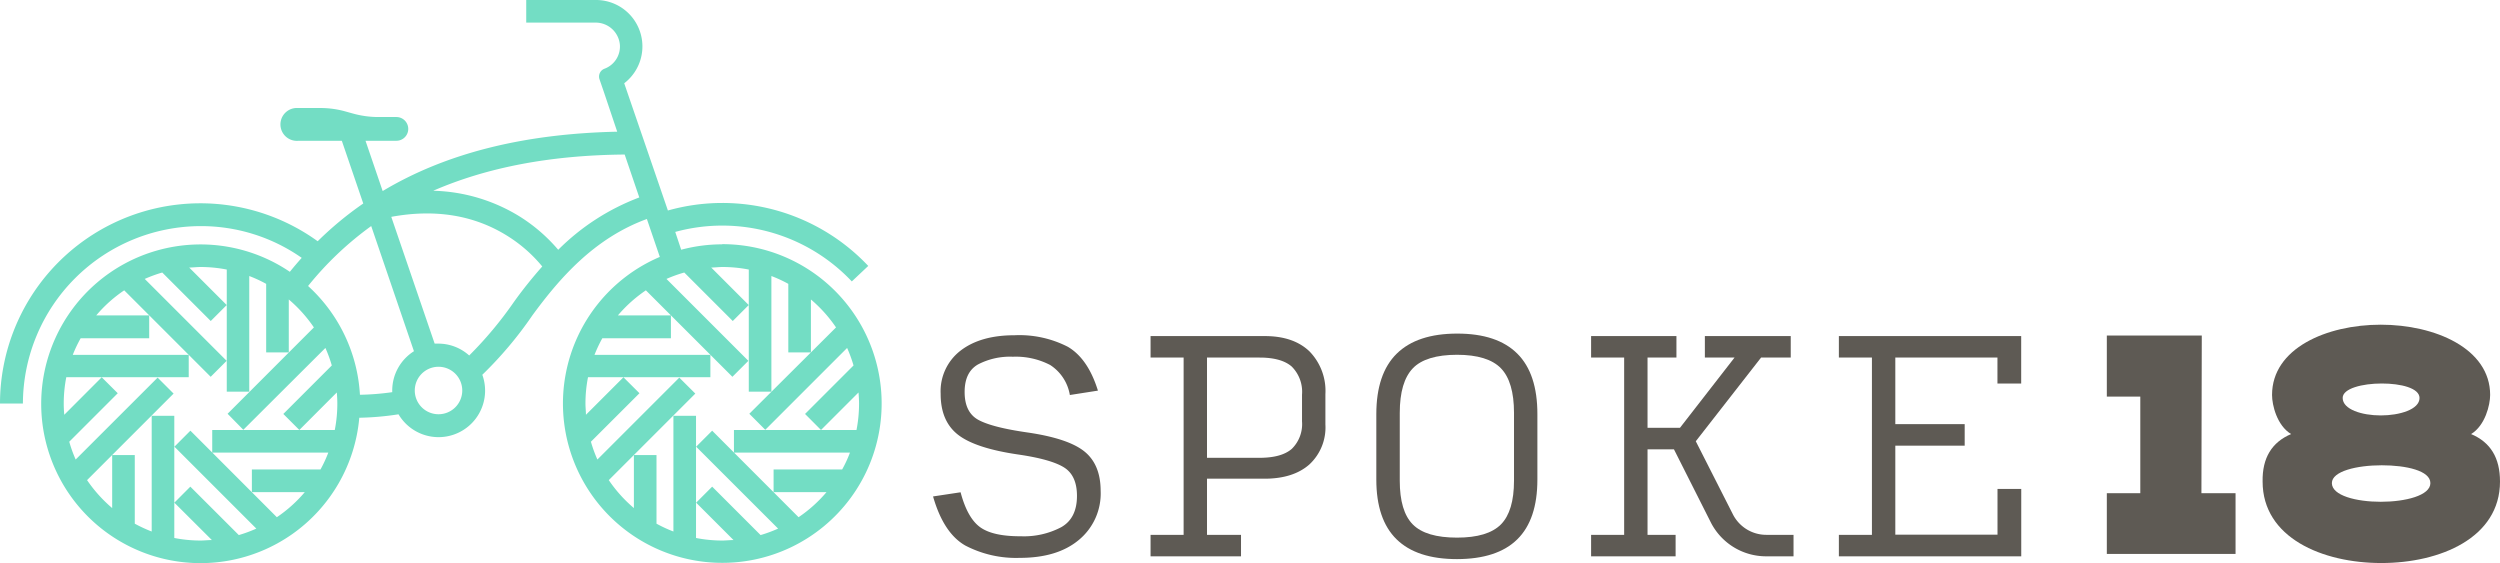 <svg xmlns="http://www.w3.org/2000/svg" viewBox="0 0 421.25 94.89"><defs><style>.cls-1{fill:#5e5a54;}.cls-2{fill:#73ddc4;}</style></defs><g id="Layer_2" data-name="Layer 2"><g id="Layer_1-2" data-name="Layer 1"><path class="cls-1" d="M370.94,83.1h5.75V93.34H355V83.1h5.64V66.83H355V56.54h16Z"/><path class="cls-1" d="M386.05,73.14c-2.38-1.44-3.21-4.87-3.21-6.59,0-7.86,9.19-11.84,18.32-11.84s18.43,4,18.43,11.84c0,1.66-.83,5.15-3.21,6.59,3.27,1.38,4.87,4,4.87,8,0,9.47-10.07,13.73-20,13.73s-20-4.26-20-13.73C381.18,77.18,382.79,74.52,386.05,73.14Zm15.28,5.26c-4.21,0-8.41,1-8.41,3,0,2.1,4.09,3.15,8.24,3.15s8.36-1.05,8.36-3.15S405.42,78.4,401.33,78.4Zm0-13.78c-3.27,0-6.59.83-6.59,2.43C394.74,69,398,70,401.16,70s6.53-1,6.53-2.94C407.69,65.39,404.54,64.62,401.33,64.62Z"/><path class="cls-1" d="M171.84,94a18.46,18.46,0,0,1-9.19-2.08q-3.66-2.09-5.43-8.27l4.64-.7q1.15,4.33,3.29,5.88T172,90.36a13.48,13.48,0,0,0,6.82-1.53c1.77-1,2.65-2.77,2.65-5.27q0-3.47-2.23-4.83t-7.7-2.15q-7.23-1.06-10.14-3.35t-2.9-6.88a8.63,8.63,0,0,1,3.37-7.28q3.36-2.58,9.07-2.58a17.86,17.86,0,0,1,9,1.95q3.39,2,5.06,7.38l-4.73.74a7.47,7.47,0,0,0-3.32-5.06,12.55,12.55,0,0,0-6.29-1.39,11.63,11.63,0,0,0-5.87,1.3q-2.25,1.29-2.25,4.64c0,2.32.79,3.89,2.37,4.73s4.31,1.53,8.21,2.09q6.87,1,9.6,3.2t2.74,6.63A10.15,10.15,0,0,1,181.76,91Q178.15,94,171.84,94Z"/><path class="cls-1" d="M193.87,93.74V90.12h5.57V60.25h-5.57V56.63h19.25q4.83,0,7.52,2.57a9.55,9.55,0,0,1,2.69,7.22v5.1a8.5,8.5,0,0,1-2.71,6.75c-1.81,1.59-4.33,2.39-7.54,2.39h-9.7v9.46h5.73v3.62Zm9.51-16.6h8.86q3.67,0,5.41-1.49A5.83,5.83,0,0,0,219.39,71V66.51a6,6,0,0,0-1.74-4.75q-1.74-1.51-5.41-1.51h-8.86Z"/><path class="cls-1" d="M245.51,94.21q-6.78,0-10.19-3.34T231.91,80.8v-11q0-6.83,3.44-10.21t10.2-3.38q6.73,0,10.12,3.38t3.38,10.21v11q0,6.74-3.38,10.07T245.51,94.21Zm0-3.62q5.19,0,7.4-2.23c1.46-1.48,2.2-3.94,2.2-7.37V69.57c0-3.49-.74-6-2.2-7.51s-3.94-2.28-7.4-2.28-6,.76-7.45,2.28-2.2,4-2.2,7.51V81q0,5.15,2.2,7.37T245.51,90.59Z"/><path class="cls-1" d="M282.34,90.12v3.62H268.1V90.12h5.57V60.25H268.1V56.63h14.38v3.62h-4.87V72.08h5.47l9.19-11.83h-5V56.63h14.47v3.62h-5l-11,14.1L292,86.68a6.31,6.31,0,0,0,5.63,3.44h4.58v3.62h-4.6A10.45,10.45,0,0,1,288.26,88l-6.2-12.29h-4.45V90.12Z"/><path class="cls-1" d="M309.85,93.74V90.12h5.57V60.25h-5.57V56.63h30.72v8h-4V60.25H319.36V71.47h11.69v3.62H319.36v15h17.22v-7.7h4V93.74Z"/><path class="cls-2" d="M121.7,41.17a26.74,26.74,0,0,0-6.92.91l-1-3a30,30,0,0,1,29.75,8.34l2.77-2.61a33.79,33.79,0,0,0-33.76-9.34l-7.36-21.44A7.82,7.82,0,0,0,100.44,0H88.67V3.81h11.66a4.09,4.09,0,0,1,4.13,3.88,4,4,0,0,1-2.55,3.87l0,0a1.41,1.41,0,0,0-.89,1.81l.74,2.15L104,22.19c-15.8.34-28.9,3.64-39.52,10l-2.89-8.47h5.2a2,2,0,1,0,0-4h-3a16,16,0,0,1-4.25-.57l-1.33-.37a15.6,15.6,0,0,0-4.24-.58H50.19a2.77,2.77,0,1,0,0,5.53H57.6l3.61,10.56a56.87,56.87,0,0,0-7.68,6.36A33.76,33.76,0,0,0,0,68H3.86A30,30,0,0,1,33.79,38.1a29.56,29.56,0,0,1,17.05,5.35c-.68.76-1.35,1.54-2,2.35a26.85,26.85,0,1,0,11.7,24.59,48.12,48.12,0,0,0,6.61-.58,7.84,7.84,0,0,0,14.12-6.66,65,65,0,0,0,8.43-10c4.57-6.24,10.41-13,19.3-16.25l2.18,6.39a26.85,26.85,0,1,0,10.52-2.15ZM29.37,90.65V70.06H25.56v19.5a23.8,23.8,0,0,1-2.85-1.32V76.68H18.9v8.93a23.69,23.69,0,0,1-4.23-4.71L29.25,66.32l-2.69-2.69L12.75,77.43a22.54,22.54,0,0,1-1.08-3l8.17-8.17-2.7-2.69-6.31,6.32c-.06-.63-.09-1.27-.09-1.91a23,23,0,0,1,.43-4.42H31.8V59.8H12.26A22.4,22.4,0,0,1,13.59,57H25.14V53.14H16.22a22.81,22.81,0,0,1,4.71-4.22L35.5,63.49l2.69-2.69L24.39,47a23.08,23.08,0,0,1,2.95-1.08l8.17,8.17,2.69-2.69-6.32-6.32c.63,0,1.27-.09,1.91-.09a23,23,0,0,1,4.42.43V66H42V46.51a22.34,22.34,0,0,1,2.85,1.32V59.38h3.81V50.46a23.42,23.42,0,0,1,4.23,4.71L38.35,69.72,41,72.42,54.83,58.63a23.08,23.08,0,0,1,1.08,2.95l-8.17,8.17,2.7,2.7,6.31-6.32c.06.63.09,1.26.09,1.9a23,23,0,0,1-.43,4.42H35.76v3.8l-3.68-3.68-2.69,2.7,13.8,13.8a23.12,23.12,0,0,1-2.95,1.09L32.07,82l-2.69,2.7L35.7,91c-.63,0-1.27.08-1.91.08A23,23,0,0,1,29.37,90.65Zm17.28-3.5L35.77,76.26H55.32A21.77,21.77,0,0,1,54,79.11H42.44v3.81h8.92A23.12,23.12,0,0,1,46.65,87.15Zm14-20.63a26.85,26.85,0,0,0-8.74-18.33,54.94,54.94,0,0,1,10.64-10.1l7.2,21.09a7.84,7.84,0,0,0-3.66,6.63v.27A43.9,43.9,0,0,1,60.61,66.52ZM73.89,69.8a4,4,0,1,1,4-4A4,4,0,0,1,73.89,69.8ZM86.58,50.9a64.53,64.53,0,0,1-7.52,9,7.78,7.78,0,0,0-5.17-2c-.22,0-.43,0-.65,0L65.93,36.54c7.36-1.36,13.92-.3,19.5,3.17a24.08,24.08,0,0,1,5.94,5.19C89.62,46.88,88,48.91,86.58,50.9Zm7.48-8.81a28.05,28.05,0,0,0-6.41-5.56A29.09,29.09,0,0,0,73,32.14c9.07-3.94,19.78-6,32.26-6.1l2.46,7.23A38.47,38.47,0,0,0,94.06,42.09Zm23.22,48.56V70.06h-3.81v19.5a23.1,23.1,0,0,1-2.85-1.32V76.68h-3.81v8.93a23.39,23.39,0,0,1-4.23-4.71l14.58-14.58-2.7-2.69-13.8,13.8a22.58,22.58,0,0,1-1.09-3l8.18-8.17-2.7-2.69-6.32,6.32c0-.63-.08-1.27-.08-1.91a23,23,0,0,1,.43-4.42H119.7V59.8H100.17A23.8,23.8,0,0,1,101.49,57h11.56V53.14h-8.93a23.34,23.34,0,0,1,4.71-4.22l14.58,14.57,2.69-2.69L112.3,47a22.54,22.54,0,0,1,3-1.08l8.17,8.17,2.69-2.69-6.32-6.32c.63,0,1.27-.09,1.91-.09a23,23,0,0,1,4.42.43V66h3.81V46.51a22.34,22.34,0,0,1,2.85,1.32V59.38h3.81V50.46a23.42,23.42,0,0,1,4.23,4.71L126.26,69.72l2.69,2.7,13.79-13.79a23.08,23.08,0,0,1,1.08,2.95l-8.17,8.17,2.69,2.7,6.32-6.32c.05.63.09,1.26.09,1.9a23,23,0,0,1-.43,4.42H123.67v3.8L120,72.57l-2.7,2.7,13.81,13.8a23.12,23.12,0,0,1-2.95,1.09L120,82l-2.7,2.7L123.6,91c-.63,0-1.26.08-1.9.08A23,23,0,0,1,117.28,90.65Zm17.28-3.5L123.68,76.26h19.54a20.5,20.5,0,0,1-1.32,2.85H130.35v3.81h8.92A23.12,23.12,0,0,1,134.56,87.15Z"/></g></g></svg>